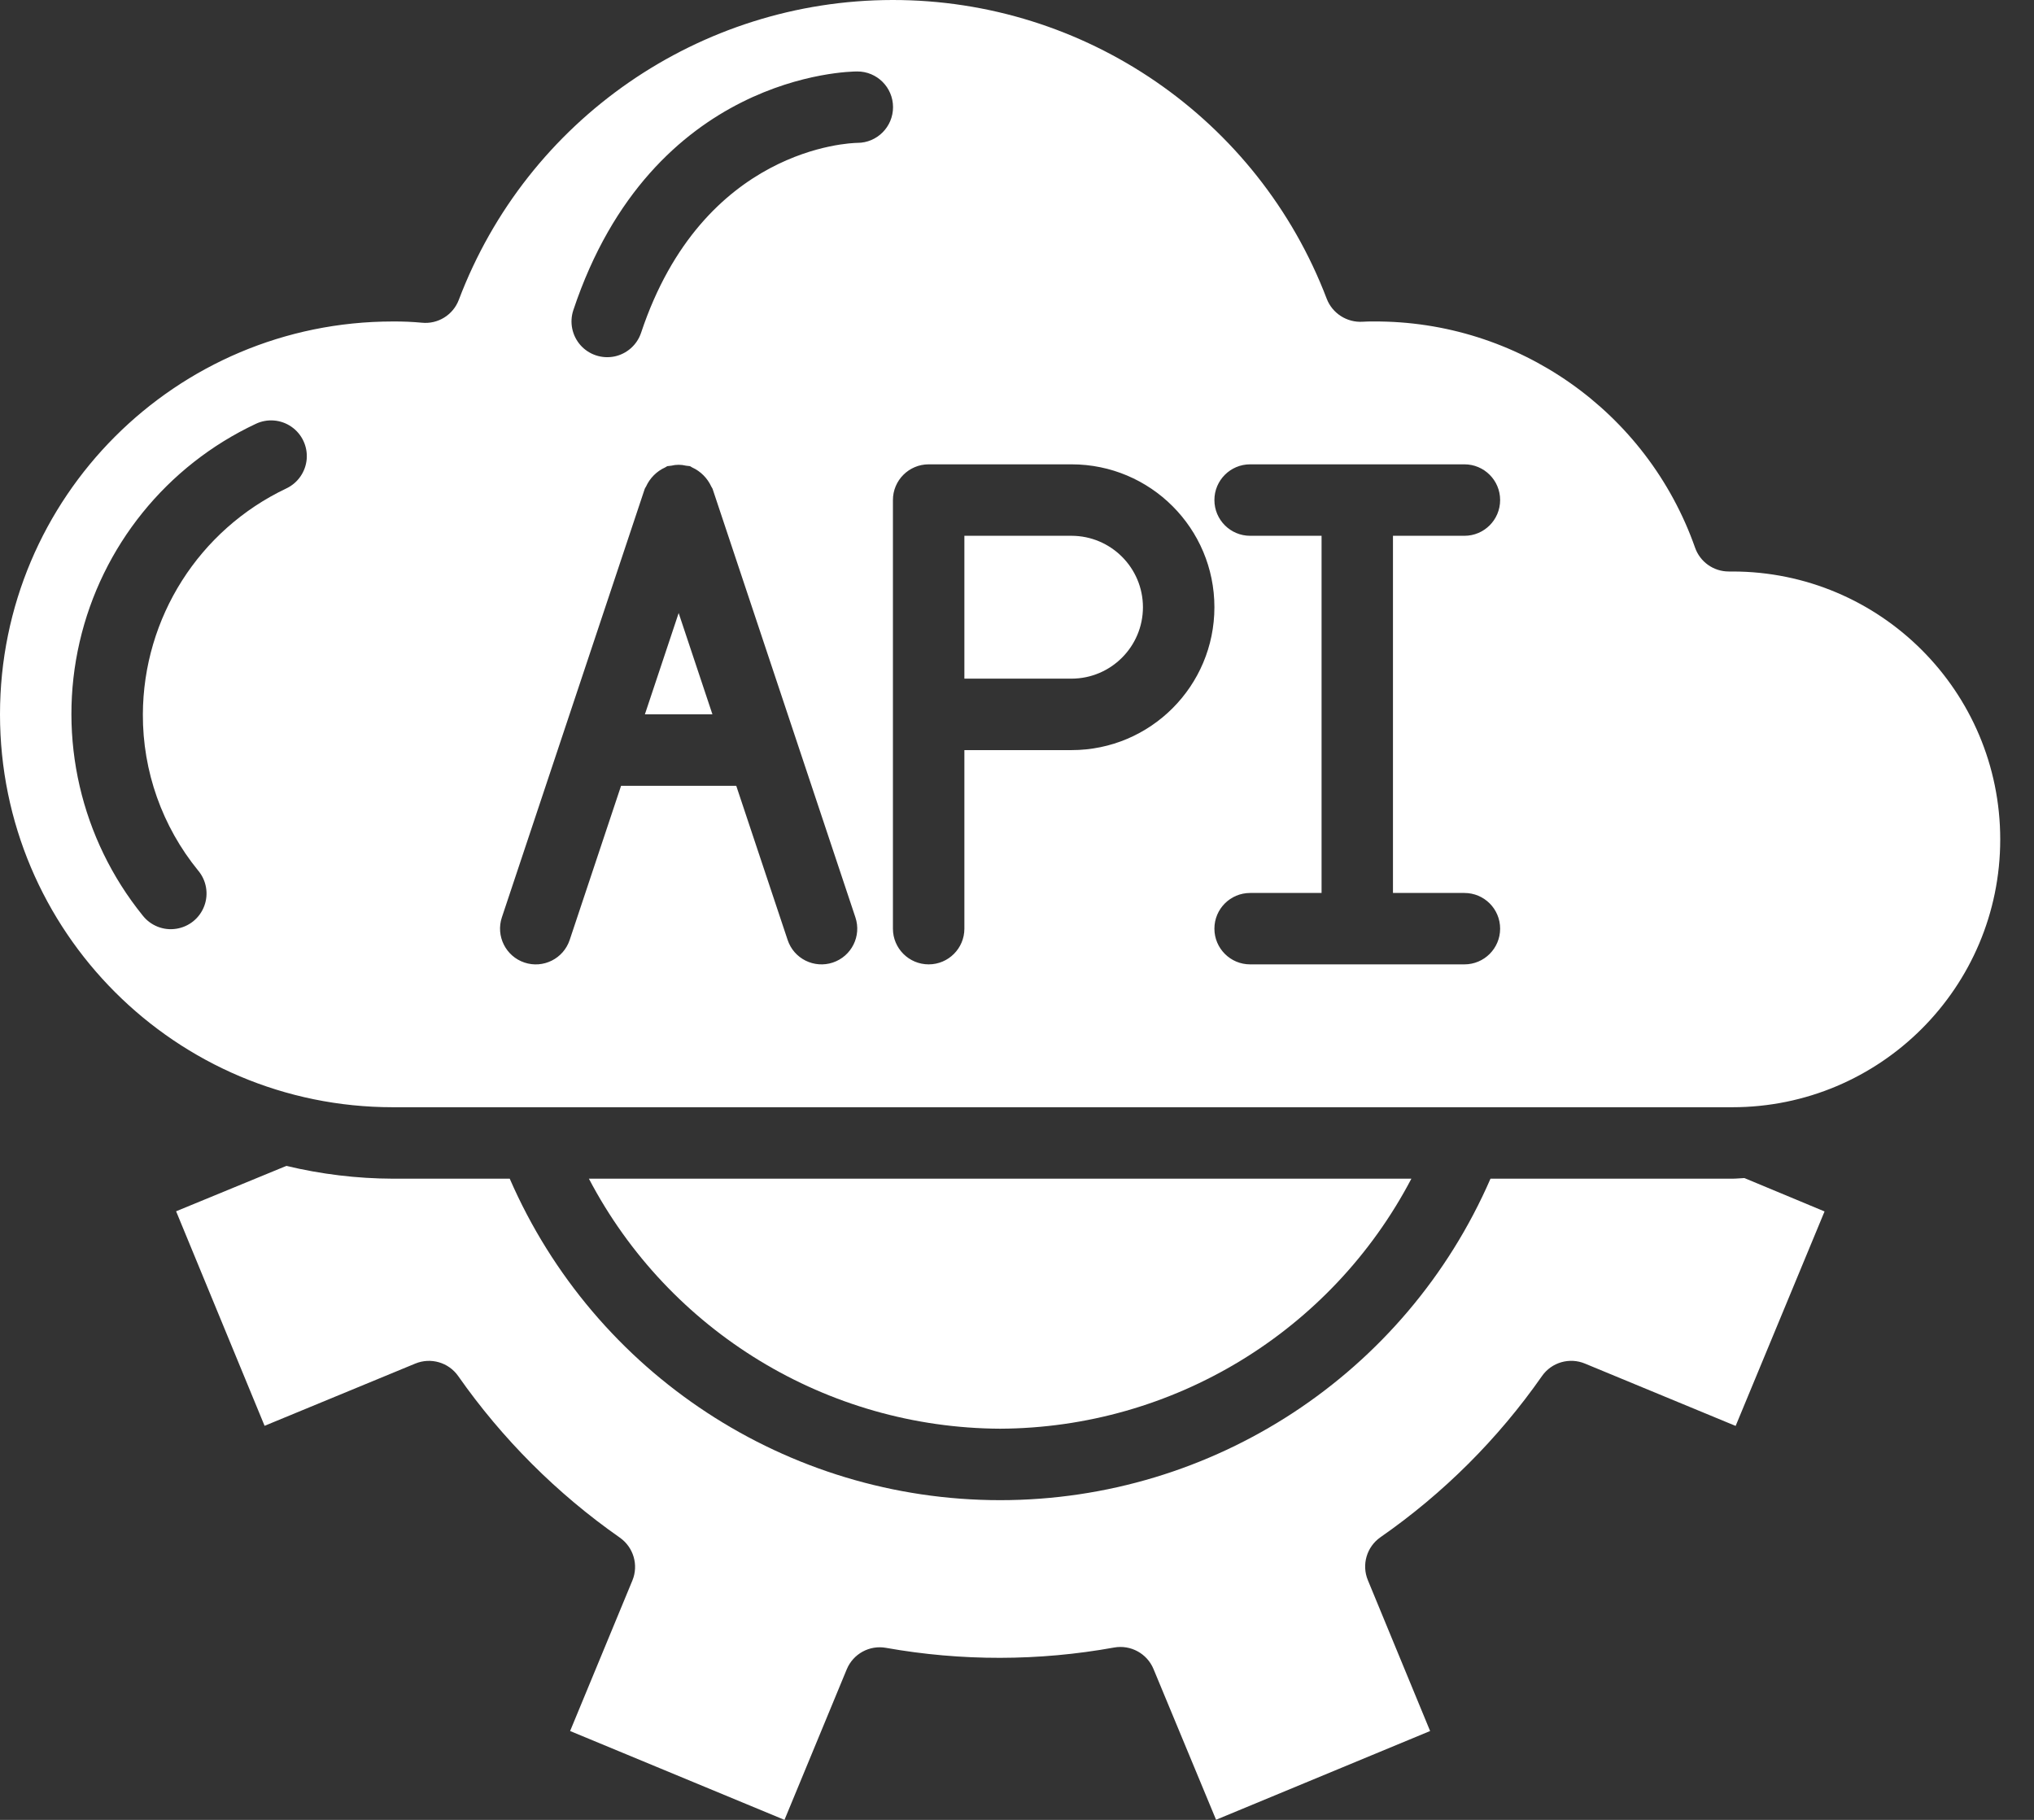 <svg width="38" height="34" viewBox="0 0 38 34" fill="none" xmlns="http://www.w3.org/2000/svg">
<rect x="0" y="0" width="38" height="34" fill="#333333" stroke="none"/>
<path d="M18.685 26.692C21.913 26.677 24.869 24.88 26.368 22.021H11.002C12.501 24.88 15.456 26.677 18.685 26.692Z" fill="white"/>
<path d="M21.353 11.344C21.352 10.608 20.755 10.011 20.018 10.01H18.017V12.679H20.018C20.755 12.678 21.352 12.081 21.353 11.344Z" fill="white"/>
<path d="M12.679 11.453L12.048 13.346H13.31L12.679 11.453Z" fill="white"/>
<path d="M7.341 22.021C6.67 22.019 6.002 21.938 5.35 21.782L3.29 22.63L4.943 26.638L7.759 25.475C8.048 25.356 8.381 25.453 8.56 25.708C9.383 26.883 10.405 27.905 11.58 28.727C11.836 28.907 11.934 29.24 11.814 29.529L10.651 32.34L14.656 34L15.819 31.188C15.939 30.898 16.244 30.731 16.552 30.786C17.962 31.037 19.406 31.035 20.815 30.78C21.123 30.725 21.429 30.891 21.55 31.181L22.719 33.998L26.718 32.34L25.555 29.522C25.435 29.232 25.534 28.898 25.791 28.719C26.967 27.901 27.989 26.881 28.809 25.707C28.988 25.452 29.321 25.355 29.61 25.475L32.426 26.64L34.087 22.633L32.589 22.009C32.514 22.012 32.44 22.021 32.364 22.021H27.846C26.26 25.668 22.662 28.027 18.685 28.027C14.708 28.027 11.11 25.668 9.523 22.021L7.341 22.021Z" fill="white"/>
<path d="M7.34 20.686H32.364C35.128 20.686 37.369 18.446 37.369 15.682C37.369 12.918 35.128 10.677 32.364 10.677H32.297C32.014 10.677 31.762 10.499 31.668 10.232C30.77 7.684 28.354 5.987 25.652 6.006C25.587 6.006 25.522 6.006 25.457 6.011C25.165 6.029 24.893 5.856 24.787 5.583C23.504 2.218 20.274 -0.004 16.673 5.557e-06C13.072 0.004 9.847 2.233 8.572 5.601C8.465 5.884 8.182 6.06 7.881 6.029C7.701 6.012 7.521 6.005 7.34 6.006C3.286 6.006 0 9.292 0 13.346C0 17.4 3.286 20.686 7.34 20.686ZM23.355 8.675H27.359C27.728 8.675 28.026 8.974 28.026 9.342C28.026 9.711 27.728 10.01 27.359 10.01H26.024V16.683H27.359C27.728 16.683 28.026 16.981 28.026 17.35C28.026 17.718 27.728 18.017 27.359 18.017H23.355C22.987 18.017 22.688 17.718 22.688 17.35C22.688 16.981 22.987 16.683 23.355 16.683H24.69V10.01H23.355C22.987 10.01 22.688 9.711 22.688 9.342C22.688 8.974 22.987 8.675 23.355 8.675ZM17.35 8.675H20.019C21.493 8.675 22.688 9.87 22.688 11.344C22.688 12.818 21.493 14.014 20.019 14.014H18.017V17.35C18.017 17.718 17.718 18.017 17.35 18.017C16.981 18.017 16.682 17.718 16.682 17.35V9.342C16.682 8.974 16.981 8.675 17.35 8.675ZM10.711 5.795C12.181 1.386 15.859 1.335 16.015 1.335C16.384 1.334 16.683 1.632 16.684 2C16.685 2.369 16.387 2.669 16.018 2.669C15.889 2.671 13.131 2.754 11.977 6.217C11.902 6.443 11.711 6.612 11.478 6.66C11.244 6.707 11.003 6.627 10.845 6.449C10.687 6.27 10.636 6.021 10.711 5.795ZM9.376 17.139L12.046 9.131C12.051 9.116 12.062 9.106 12.069 9.091C12.141 8.932 12.268 8.804 12.428 8.732C12.442 8.726 12.453 8.714 12.467 8.709C12.492 8.705 12.518 8.702 12.543 8.7C12.632 8.678 12.726 8.678 12.815 8.7C12.84 8.702 12.865 8.705 12.89 8.709C12.905 8.714 12.915 8.726 12.929 8.732C13.089 8.804 13.216 8.932 13.289 9.091C13.295 9.106 13.307 9.116 13.312 9.131L15.981 17.139C16.098 17.488 15.909 17.866 15.559 17.983C15.209 18.099 14.831 17.911 14.715 17.561L13.755 14.681H11.603L10.643 17.561C10.526 17.911 10.148 18.1 9.798 17.983C9.449 17.866 9.26 17.488 9.376 17.139ZM4.78 7.918C4.995 7.816 5.249 7.837 5.445 7.973C5.641 8.109 5.749 8.339 5.73 8.576C5.71 8.814 5.565 9.023 5.35 9.125C3.718 9.899 2.676 11.54 2.669 13.346C2.665 14.409 3.03 15.439 3.701 16.263C3.857 16.447 3.901 16.702 3.816 16.927C3.731 17.154 3.53 17.316 3.291 17.352C3.053 17.389 2.813 17.293 2.665 17.103C1.509 15.672 1.074 13.789 1.487 11.996C1.9 10.203 3.114 8.7 4.78 7.918Z" fill="white"/>
</svg>
